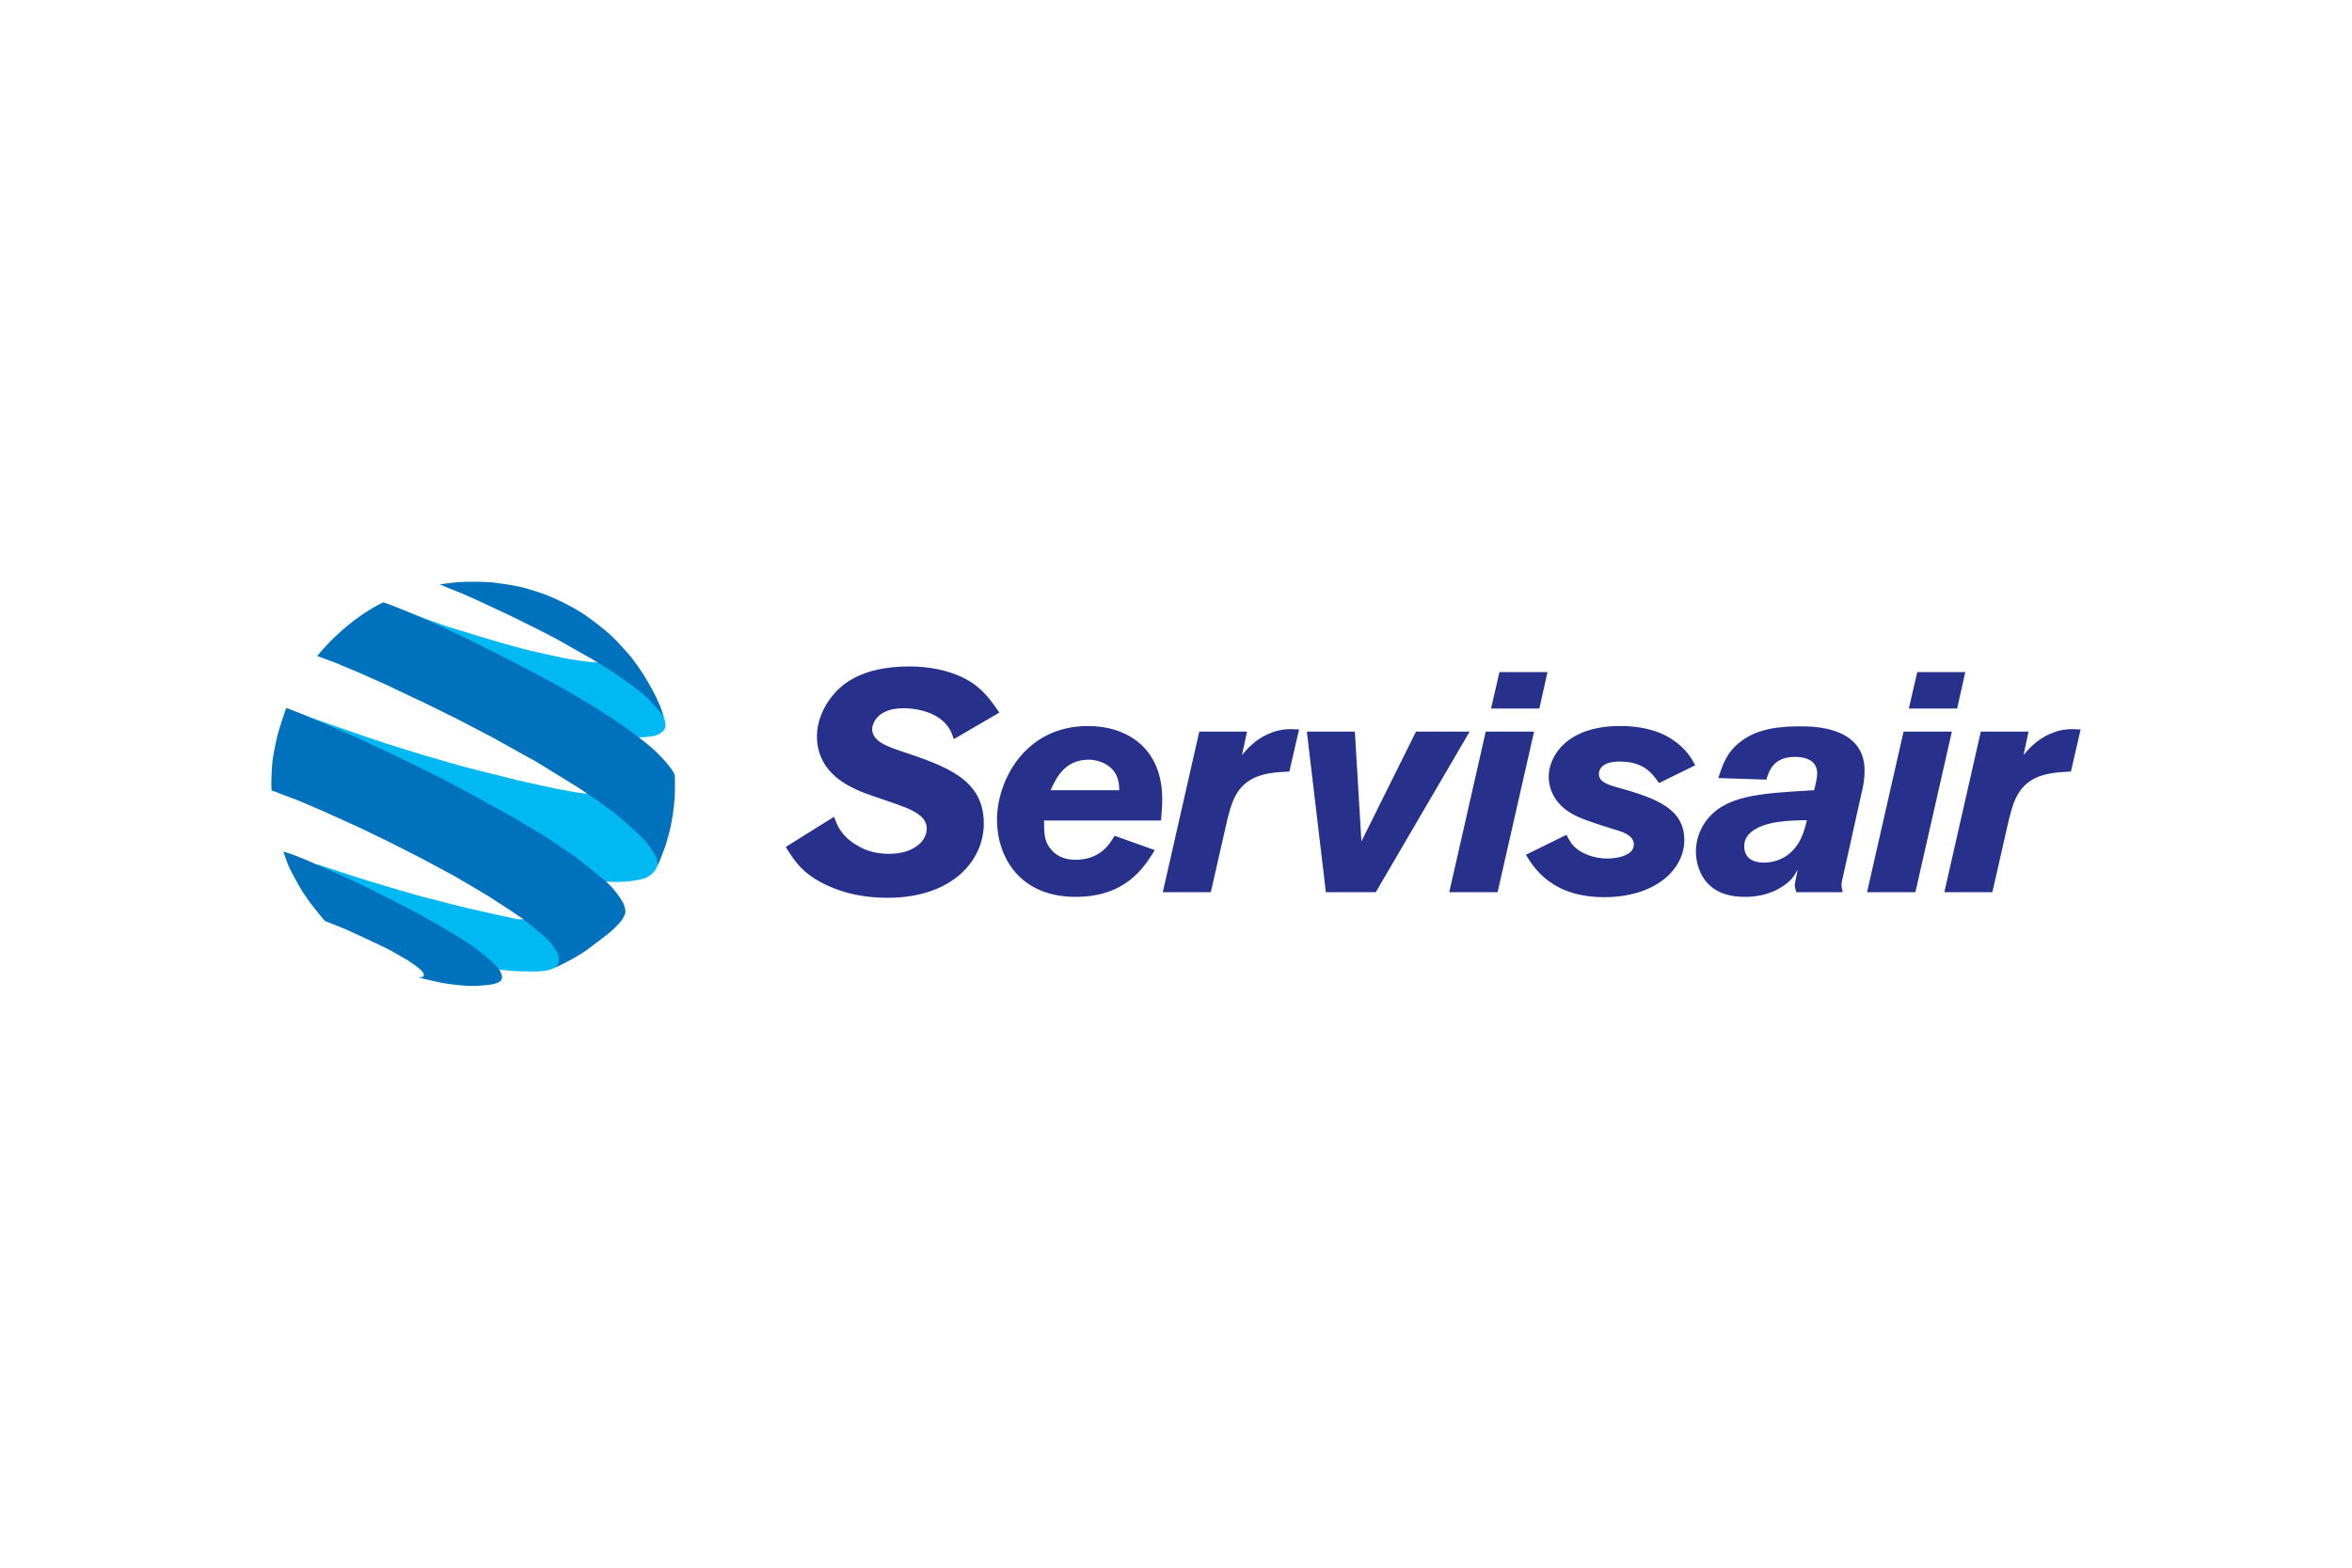 <svg xmlns="http://www.w3.org/2000/svg" height="800" width="1200" viewBox="-21.336 -7.946 184.913 47.677"><path d="M10.569 2.334s2.768 1.047 3.538 1.271c.455.133 2.316.721 3.928 1.189 1.114.322 2.083.572 2.391.642.684.156 2.516.587 3.426.713.908.126 2.348.379 2.95.016 0 0 2.46 1.998 2.685 2.306.222.309 1.334 2.056 1.383 2.195.05.14.169.556.085.832-.105.344-.623.581-.91.636l-.649.084-.524.022-1.119-.099-1.677-1.243-3.398-1.833-4.306-2.433-3.768-2.012-3.832-1.964z" fill="#00B9F2"/><path d="M13.245.211s.426-.077 1.397-.175c.723-.053 1.843-.042 2.571 0 0 0 1.097.112 2.159.328 1.02.208 2.297.698 2.36.718.043.014.931.386 1.879.9.436.237.927.534 1.3.811 1.183.877 1.719 1.287 2.619 2.28.292.323.578.627.86.991.585.761 1.137 1.638 1.577 2.462.652 1.221.878 2.06.888 2.127 0 0-.796-1.218-2.144-2.223-1.348-1.007-2.026-1.438-2.061-1.46-.035-.021-1.446-.892-1.446-.892-.056-.029-2.629-1.495-2.836-1.604-.238-.127-.825-.413-.859-.447-.028-.027-2.447-1.219-2.76-1.374-.334-.167-3.612-1.689-3.723-1.717-.112-.026-1.781-.725-1.781-.725" fill="#0071BC"/><path d="M3.53 22.195s3.559 1.183 4.83 1.546c.567.16 1.559.475 2.461.728.406.111.741.219 1.077.306.594.157 1.07.26 1.104.28.04.021 2.014.508 2.434.615.384.098 2.628.585 3.131.699.559.126.909.237 1.412.155.504-.085 2.042 1.341 2.042 1.341l.922 1.747s-.209.484-.677.748c-.469.266-1.326.282-1.405.286-.117.005-1.035 0-1.385-.013-.602-.019-1.649-.141-1.649-.141l-1.035-.775s-2.16-1.638-2.238-1.663c-.077-.028-3.502-1.959-3.502-1.959s-2.643-1.503-2.769-1.518c-.125-.014-2.409-1.183-2.88-1.426-.461-.237-1.727-.838-1.727-.838zm-.441-11.514s5.104 1.791 5.984 2.055c.441.133 1.669.533 2.922.909 1.258.376 2.873.826 3.133.895 0 0 4.655 1.203 5.341 1.314 0 0 3.998.938 4.655.798.658-.14 2.839 1.678 2.839 1.678l2.545 3.201-.19.882s-.077.206-.244.404c-.18.214-.466.409-.727.504-.258.093-.907.221-1.566.265-.625.044-1.256.007-1.679-.027l-1.957-1.035s-2.334-1.593-2.837-1.775c-.504-.182-5.132-3.369-5.397-3.412-.266-.04-4.95-2.571-4.95-2.571s-3.705-2.084-4.446-2.21c-.741-.127-3.426-1.875-3.426-1.875" fill="#00B9F2"/><path d="M17.98 30.624c-.091-.173-.308-.417-.496-.599-.369-.358-.885-.785-1.615-1.329-1.105-.825-4.715-2.805-4.715-2.805s-1.449-.753-3.059-1.558c-.382-.19-.966-.477-1.447-.708-.314-.149-.584-.277-.727-.341-.741-.33-2.364-1.063-3.538-1.552-.864-.36-1.44-.511-1.44-.511s.091.287.322.908c.231.623 1.027 1.973 1.09 2.091.063.12.658.979.756 1.099.097.119 1.034 1.334 1.132 1.369.098.035 1.559.622 1.559.622l1.601.734s1.608.755 1.901.916c.294.159 1.231.697 1.231.697.356.204 1.062.707 1.238.897.173.188.237.296.194.446-.034.125-.454.098-.454.098l.539.14c.105.028 1.251.288 1.419.315.331.055.948.146 1.502.188.274.021.651.098 1.916-.021 1.402-.128 1.369-.56 1.091-1.096m13.736-15.357c-.034-.405-1.101-1.6-1.879-2.266-.466-.397-1.689-1.358-2.936-2.181-1.782-1.173-3.593-2.209-3.593-2.209-2.379-1.345-6.295-3.368-9.592-4.921-2.326-1.098-4.856-2.101-4.936-2.061-2.672 1.313-4.605 3.493-5.174 4.214l1.451.535s1.391.593 1.419.593c.029 0 2.576 1.138 2.576 1.138s2.682 1.286 2.74 1.3c.028.007 2.761 1.355 2.761 1.355s2.972 1.546 3.098 1.623c.126.077 2.824 1.579 2.97 1.649.148.07 3.041 1.874 3.21 1.965.167.091 1.74 1.153 1.796 1.195.056.042 1.343.976 1.531 1.133.203.166 1.706 1.482 2.139 1.964.385.426.826 1.126.826 1.126.307.461.209.979.209.979s.37-.815.665-1.692c.196-.587.363-1.296.447-1.72.084-.432.224-1.299.264-2.112.042-.791.013-1.544.008-1.607m-3.977 10.193c-.113-.322-.472-.843-.803-1.238-.283-.336-.553-.58-.553-.58-.273-.25-2.467-2-2.523-2.035-.057-.035-2.322-1.581-2.377-1.607-.057-.028-2.643-1.573-2.643-1.573l-1.818-1.005c-.045-.021-.754-.416-1.489-.812-.975-.525-2.035-1.084-2.035-1.084l-1.795-.895-2.105-1.028s-.585-.275-1.244-.58c-.374-.172-.745-.358-1.112-.531-.252-.119-.982-.439-1.545-.685-.859-.374-2.714-1.167-2.761-1.196-.035-.021-1.58-.618-1.748-.691-.021.008-.119.258-.14.335-.021.078-.464 1.377-.601 1.965-.14.601-.273 1.316-.336 1.706-.084.517-.16 2.481-.07 2.495.092.015 1.755.679 1.741.65-.013-.028 2.266.964 2.405 1.021.14.055 2.09.95 2.09.95-.035-.035.763.342 1.581.741.656.32 1.23.587 1.362.657.056.028 2.448 1.243 2.448 1.243s2.761 1.475 2.844 1.532c.084.056 1.673.973 2.391 1.411.699.427 2.427 1.573 2.783 1.825.356.253 1.566 1.259 1.566 1.259.838.741 1.126 1.28 1.126 1.28.265.349.223.747.223.747.008.044.002.123-.015.183a.898.898 0 01-.053.145c.015-.021.018-.026.002.002-.012.021-.009.013-.002-.002-.016.023-.047.068-.086.116-.071.092-.159.17-.154.169.036-.011.79-.367 1.356-.682.625-.349.993-.603 1.098-.671.063-.043 1.664-1.259 1.664-1.259s1.007-.825 1.251-1.313c.108-.215.144-.268.161-.387.017-.113.018-.291-.084-.578" fill="#0071BC"/><path d="M44.241 18.479c.22.638.539 1.52 1.814 2.256.784.49 1.667.662 2.501.662 1.912 0 2.966-.981 2.966-1.986 0-.76-.612-1.225-1.691-1.667-1.055-.417-2.134-.734-3.188-1.127-.98-.393-3.751-1.448-3.751-4.462 0-1.104.441-2.158 1.079-3.016.711-.932 2.231-2.477 6.202-2.477.761 0 1.495.073 2.232.221 2.892.613 3.848 1.985 4.829 3.407l-3.579 2.084c-.171-.489-.318-.906-.809-1.371-.858-.811-2.206-1.056-3.163-1.056-2.083 0-2.452 1.275-2.452 1.618 0 .98 1.154 1.373 2.232 1.741 3.579 1.201 6.546 2.206 6.546 5.712 0 2.868-2.428 5.835-7.576 5.835-1.667 0-3.334-.294-4.854-1.03-1.839-.883-2.452-1.863-3.138-2.967zm22.416-2.083c0-.467-.026-1.472-1.079-2.061-.393-.22-.858-.343-1.325-.343-1.887 0-2.574 1.471-2.991 2.403h5.395zm2.794 4.707c-.834 1.349-2.256 3.677-6.227 3.677-4.437 0-6.178-3.188-6.178-6.08 0-2.966 2.133-7.354 7.158-7.354 2.942 0 5.835 1.617 5.835 5.762 0 .563-.049 1.103-.098 1.667h-9.194c0 1.005.026 1.545.417 2.107.466.663 1.177.981 2.035.981 1.986 0 2.721-1.25 3.09-1.888zm6.858-7.478c.221-.245.416-.49.662-.711.711-.687 1.838-1.324 3.139-1.324.22 0 .44.023.685.023l-.76 3.311c-1.078.049-2.329.123-3.26.785-1.079.76-1.349 1.962-1.618 2.99l-1.3 5.713h-3.775l2.868-12.625h3.751zm6.595 10.787l-1.496-12.625h3.775l.515 8.629 4.291-8.629h4.216l-7.379 12.625zm17.421-17.308l-.638 2.868h-3.799l.662-2.868zm-1.053 4.683l-2.869 12.625h-3.799l2.867-12.625zm2.546 8.114c.123.245.27.516.441.736.613.76 1.765 1.128 2.771 1.128.417 0 2.084-.098 2.084-1.104 0-.687-.784-.956-1.275-1.104-1.103-.344-2.526-.784-3.237-1.128-2.034-.956-2.181-2.598-2.181-3.089 0-1.617 1.421-3.996 5.614-3.996 1.422 0 2.917.269 4.094 1.054 1.079.711 1.496 1.447 1.814 2.035l-2.844 1.398c-.564-.785-1.201-1.692-3.114-1.692-1.225 0-1.618.515-1.618.98 0 .589.612.834 1.644 1.104 2.843.81 5.074 1.618 5.074 4.094 0 2.255-2.206 4.486-6.301 4.486-4.142 0-5.54-2.329-6.153-3.334zm14.418-.122c-.27.27-.442.587-.442 1.004 0 1.275 1.201 1.301 1.569 1.301.761 0 1.373-.271 1.766-.539 1.078-.762 1.372-1.889 1.593-2.795-1.348.024-3.456.048-4.486 1.029m3.653 4.634c-.048-.196-.122-.367-.122-.564 0-.147.196-.956.22-1.201-.269.49-.465.833-1.127 1.275-1.152.784-2.354.857-3.04.857-3.726 0-3.825-3.112-3.825-3.555 0-.833.27-1.667.736-2.329 1.495-2.107 4.242-2.255 8.556-2.501.122-.44.245-.979.245-1.323 0-1.201-1.249-1.3-1.741-1.3-1.715 0-2.059 1.127-2.255 1.789l-3.776-.122c.344-1.079.662-2.059 1.815-2.917 1.372-1.03 3.187-1.151 4.633-1.151 1.005 0 5.05 0 5.05 3.48 0 .613-.097 1.201-.244 1.79l-1.472 6.619c-.049.196-.097.392-.097.613 0 .172.048.343.097.539h-3.653zm13.284-17.309l-.638 2.868h-3.8l.662-2.868zm-1.054 4.683l-2.868 12.625h-3.8l2.869-12.625zm5.635 1.838c.22-.245.417-.49.661-.711.712-.687 1.839-1.324 3.139-1.324.22 0 .441.023.687.023l-.761 3.311c-1.078.049-2.328.123-3.26.785-1.078.76-1.349 1.962-1.618 2.99l-1.3 5.713h-3.775l2.867-12.625h3.752z" fill="#27318B"/></svg>